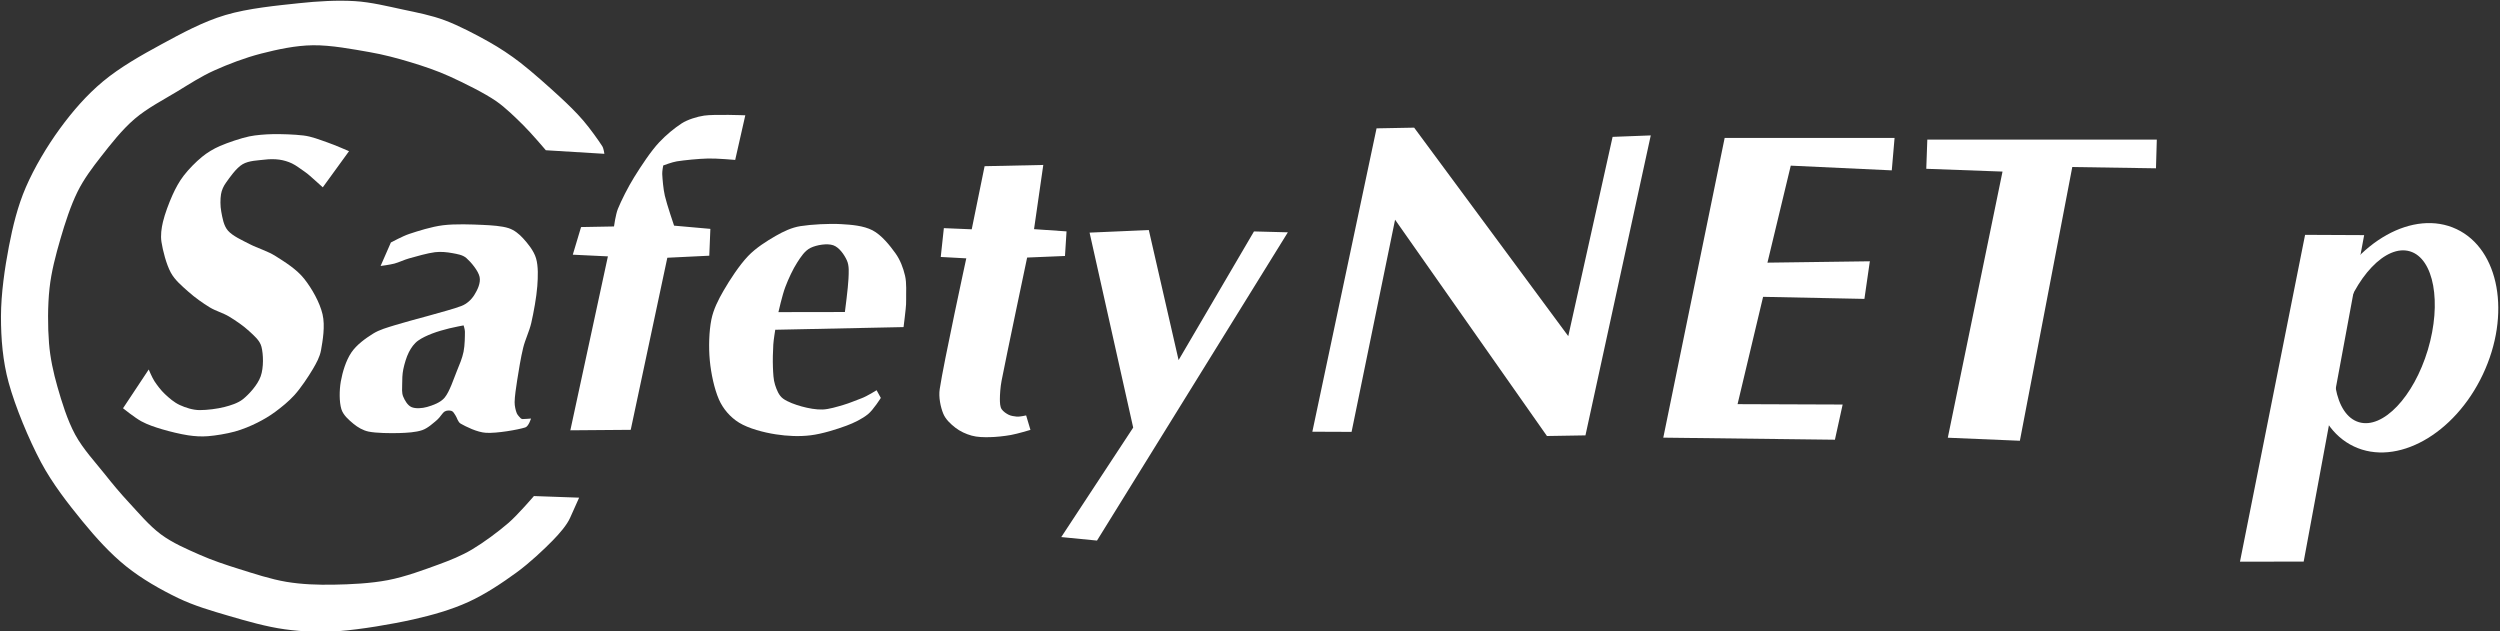 <?xml version="1.0" encoding="UTF-8" standalone="no"?>
<!DOCTYPE svg PUBLIC "-//W3C//DTD SVG 1.1//EN" "http://www.w3.org/Graphics/SVG/1.1/DTD/svg11.dtd">
<svg width="100%" height="100%" viewBox="0 0 400 101" version="1.1" xmlns="http://www.w3.org/2000/svg" xmlns:xlink="http://www.w3.org/1999/xlink" xml:space="preserve" xmlns:serif="http://www.serif.com/" style="fill-rule:evenodd;clip-rule:evenodd;stroke-linejoin:round;stroke-miterlimit:2;">
    <rect x="0" y="0" width="400" height="101" fill="#333333" stroke="none"/>
    <g transform="matrix(0.944,0.447,-0.386,0.816,-725.948,-1115.07)">
        <path d="M1439.98,622.627C1447.24,622.627 1453.13,632.171 1453.13,643.926C1453.13,655.682 1447.24,665.226 1439.98,665.226C1432.72,665.226 1426.82,655.682 1426.82,643.926C1426.82,632.171 1432.72,622.627 1439.98,622.627ZM1434.97,629.722C1431.18,630.39 1429.02,637.932 1430.16,646.553C1431.3,655.175 1435.3,661.631 1439.09,660.963C1442.88,660.295 1445.03,652.753 1443.9,644.132C1442.76,635.511 1438.76,629.054 1434.97,629.722Z" style="fill:white;"/>
    </g>
    <g transform="matrix(0.552,0,0,0.552,-407.988,-300.303)">
        <path d="M1407.25,612.098L1388.38,706.826L1406.84,706.814L1424.37,612.178L1407.25,612.098Z" style="fill:white;"/>
    </g>
    <g transform="matrix(0.552,0,0,0.552,-409.092,-300.303)">
        <path d="M1326.58,671.782L1341.77,592.442L1366.03,592.812L1366.27,584.497L1299.75,584.5L1299.45,592.953L1321.55,593.761L1305.69,670.902L1326.58,671.782Z" style="fill:white;"/>
    </g>
    <g transform="matrix(0.552,0,0,0.552,-409.092,-300.303)">
        <path d="M1223.22,670.882L1241.01,584.01L1290.26,584.003L1289.45,593.407L1260.17,592.041L1253.41,620.159L1283.09,619.763L1281.52,630.662L1252.15,630.066L1244.75,661.172L1275.21,661.283L1272.97,671.482L1223.22,670.882Z" style="fill:white;"/>
    </g>
    <g transform="matrix(0.552,0,0,0.552,-409.092,-300.303)">
        <path d="M1219.59,583.277L1200.66,670.223L1189.5,670.407L1145.48,607.709L1132.87,669.208L1121.5,669.162L1140.11,581.23L1151.01,581.027L1195.68,641.458L1208.53,583.699L1219.59,583.277Z" style="fill:white;"/>
    </g>
    <g transform="matrix(0.552,0,0,0.552,-409.092,-300.303)">
        <path d="M1114.4,611.365L1059.08,700.715L1048.72,699.7L1069.57,667.969L1056.93,611.453L1074.1,610.71L1082.73,648.402L1104.58,611.109L1114.4,611.365Z" style="fill:white;"/>
    </g>
    <g transform="matrix(0.552,0,0,0.552,-409.092,-300.303)">
        <path d="M1022.77,610.493L1026.5,592.199L1043.51,591.837L1040.83,610.449L1050.25,611.096L1049.8,618.223L1038.83,618.68C1038.83,618.68 1032.74,647.554 1031.42,654.397C1031.08,656.153 1030.93,658.366 1030.93,659.739C1030.94,660.718 1030.97,661.943 1031.44,662.633C1031.91,663.324 1032.78,663.908 1033.51,664.267C1034.18,664.596 1035.08,664.7 1035.82,664.786C1036.62,664.878 1038.54,664.436 1038.54,664.436L1039.79,668.632C1039.79,668.632 1036.05,669.767 1034.13,670.108C1032.15,670.459 1029.83,670.709 1027.93,670.74C1026.2,670.769 1024.4,670.754 1022.75,670.296C1021.09,669.837 1019.39,669.055 1018.02,667.991C1016.65,666.926 1015.18,665.571 1014.51,663.907C1013.75,662.043 1013.13,659.171 1013.49,656.806C1014.6,649.306 1021.19,618.911 1021.19,618.911L1013.79,618.509L1014.69,610.155L1022.77,610.493Z" style="fill:white;"/>
    </g>
    <g transform="matrix(0.552,0,0,0.552,-409.092,-300.303)">
        <path d="M957.925,618.268C960.213,615.866 963.427,613.845 965.96,612.396C968.187,611.121 970.587,609.974 973.122,609.572C976.283,609.07 981.433,608.792 984.909,608.991C987.955,609.166 991.361,609.431 993.98,610.769C996.599,612.107 999.069,615.217 1000.64,617.412C1002.03,619.335 1002.92,621.695 1003.44,623.94C1003.96,626.184 1003.71,628.857 1003.76,630.878C1003.81,632.606 1003.48,634.716 1003.35,636.043C1003.26,636.993 1003.01,638.836 1003.01,638.836L965.82,639.609C965.82,639.609 965.342,642.465 965.253,643.907C965.141,645.728 965.063,648.589 965.148,650.533C965.222,652.225 965.275,654.069 965.765,655.574C966.24,657.037 966.847,658.65 968.085,659.563C969.391,660.528 971.62,661.327 973.485,661.841C975.4,662.368 977.696,662.801 979.571,662.725C981.431,662.649 983.72,661.93 985.509,661.412C987.387,660.869 989.117,660.092 990.84,659.464C992.386,658.9 995.194,657.136 995.194,657.136L996.42,659.366C996.42,659.366 994.249,662.826 992.689,664.087C991.03,665.428 988.672,666.599 986.465,667.412C983.699,668.43 979.507,669.779 976.093,670.198C972.746,670.608 969.314,670.435 965.981,669.923C962.438,669.379 958.078,668.226 955.328,666.536C952.791,664.978 950.664,662.517 949.48,659.785C948.149,656.715 947.213,652.352 946.849,648.51C946.484,644.661 946.628,640.07 947.294,636.696C947.883,633.706 949.317,630.908 950.84,628.268C952.612,625.196 955.405,620.913 957.925,618.268ZM966.738,634.497L986.004,634.467C986.004,634.467 986.951,627.307 987.046,624.81C987.113,623.028 987.31,621.098 986.573,619.483C985.836,617.867 984.368,615.721 982.624,615.115C980.88,614.509 977.847,615.013 976.107,615.846C974.368,616.679 973.235,618.493 972.184,620.114C970.956,622.01 969.642,624.822 968.735,627.219C967.844,629.572 966.738,634.497 966.738,634.497Z" style="fill:white;"/>
    </g>
    <g transform="matrix(0.552,0,0,0.552,-409.092,-300.303)">
        <path d="M907.135,617.85L917.311,618.336L906.426,668.753L923.928,668.615L934.536,618.734L946.697,618.144L947.012,610.365L936.494,609.432C936.494,609.432 934.393,603.277 933.821,600.785C933.347,598.722 933.139,595.947 933.061,594.481C933.016,593.647 933.349,591.992 933.349,591.992C933.349,591.992 935.944,591.004 937.306,590.793C939.471,590.456 943.523,590.041 946.341,589.972C948.966,589.908 954.21,590.38 954.21,590.38L957.137,577.448C957.137,577.448 948.159,577.107 945.209,577.535C943.197,577.827 940.38,578.695 938.677,579.806C936.583,581.173 934.243,583.084 932.199,585.249C929.778,587.813 926.911,592.19 924.914,595.407C923.108,598.316 921.19,602.169 920.218,604.546C919.555,606.164 919.077,609.668 919.077,609.668L909.535,609.84L907.135,617.85Z" style="fill:white;"/>
    </g>
    <g transform="matrix(0.552,0,0,0.552,-409.092,-300.303)">
        <path d="M851.427,621.119L854.407,614.311C854.407,614.311 857.869,612.447 859.727,611.833C862.247,611.001 866.18,609.729 869.527,609.317C873.078,608.881 877.861,609.073 881.033,609.215C883.56,609.328 886.613,609.521 888.561,610.168C890.171,610.703 891.581,611.843 892.722,613.098C894.042,614.549 895.824,616.675 896.478,618.877C897.165,621.192 897.044,624.288 896.847,626.986C896.618,630.106 895.789,634.622 895.107,637.597C894.54,640.07 893.36,642.373 892.754,644.837C892.072,647.608 891.43,651.597 891.017,654.223C890.685,656.334 890.295,658.994 890.275,660.591C890.261,661.682 890.568,662.991 890.895,663.803C891.097,664.305 891.766,665.003 892.077,665.31C892.175,665.407 892.509,665.497 892.584,665.497C893.075,665.503 895.023,665.344 895.023,665.344C895.023,665.344 894.344,667.609 893.372,667.918C891.202,668.607 885.123,669.663 882,669.481C879.395,669.329 876.113,667.661 874.636,666.822C873.822,666.36 873.574,665.061 873.138,664.448C872.806,663.982 872.541,663.337 872.02,663.145C871.499,662.954 870.583,662.947 870.01,663.298C869.309,663.729 868.651,665.03 867.81,665.728C866.726,666.629 865.152,668.131 863.503,668.702C861.664,669.339 859.033,669.49 856.773,669.552C854.183,669.623 850.167,669.579 847.964,669.13C846.343,668.799 844.826,667.912 843.551,666.858C842.231,665.766 840.571,664.348 840.046,662.581C839.438,660.535 839.436,657.206 839.9,654.578C840.382,651.852 841.387,648.526 842.936,646.225C844.481,643.93 847.085,642.095 849.192,640.771C851.126,639.555 853.398,638.965 855.577,638.281C859.856,636.937 871.028,634.167 874.863,632.709C876.388,632.129 877.723,630.917 878.587,629.533C879.463,628.13 880.505,626.068 880.123,624.286C879.74,622.502 877.607,619.978 876.292,618.83C875.213,617.887 873.646,617.663 872.237,617.399C870.721,617.115 868.864,616.925 867.192,617.128C865.1,617.382 861.65,618.372 859.684,618.923C858.223,619.332 856.769,620.07 855.393,620.436C854.096,620.78 851.427,621.119 851.427,621.119ZM866.385,640.703C864.918,641.271 863.463,641.928 862.289,642.767C861.136,643.59 860.287,644.829 859.637,646.088C858.924,647.469 858.334,649.492 858.007,651.052C857.707,652.491 857.686,654.132 857.68,655.45C857.674,656.625 857.522,657.877 857.97,658.963C858.422,660.059 859.233,661.526 860.391,662.029C861.55,662.532 863.47,662.399 864.921,661.981C866.523,661.521 868.78,660.747 870.003,659.266C871.441,657.525 872.636,653.751 873.548,651.536C874.294,649.722 875.086,647.875 875.473,645.975C875.859,644.076 875.866,641.413 875.867,640.14C875.868,639.527 875.482,638.342 875.482,638.342C875.482,638.342 872.777,638.848 871.332,639.206C869.843,639.575 867.862,640.131 866.385,640.703Z" style="fill:white;"/>
    </g>
    <g transform="matrix(0.552,0,0,0.552,-409.092,-300.303)">
        <path d="M806.614,596.979C807.652,595.534 809.531,592.761 811.4,591.648C813.268,590.535 816.046,590.525 817.825,590.3C819.228,590.123 820.75,590.118 822.069,590.3C823.333,590.476 824.583,590.852 825.737,591.397C826.95,591.971 828.183,592.958 829.345,593.742C830.481,594.509 831.48,595.494 832.368,596.258C833.116,596.901 834.671,598.324 834.671,598.324L842.276,587.847C842.276,587.847 838.121,586.033 835.98,585.296C833.781,584.538 831.46,583.584 829.084,583.302C826.299,582.971 822.756,582.869 820.135,582.912C818.161,582.944 815.288,583.155 813.356,583.562C810.954,584.068 807.148,585.356 804.862,586.348C802.994,587.158 801.216,588.226 799.639,589.514C797.893,590.939 795.808,593.059 794.385,594.901C793.051,596.63 792,598.579 791.104,600.57C790.097,602.807 788.877,606.056 788.345,608.321C787.898,610.22 787.613,612.23 787.91,614.158C788.287,616.608 789.304,620.617 790.607,623.024C791.81,625.245 793.851,626.922 795.733,628.603C797.615,630.285 799.932,631.917 801.897,633.114C803.669,634.194 805.744,634.715 807.522,635.786C809.426,636.934 811.761,638.542 813.323,640C814.729,641.313 816.417,642.671 816.894,644.535C817.452,646.717 817.569,650.56 816.672,653.095C815.775,655.63 813.248,658.358 811.512,659.744C810.075,660.891 807.912,661.557 806.129,662.007C804.046,662.533 801.188,662.896 799.012,662.896C797.012,662.897 794.88,662.189 793.197,661.415C791.585,660.674 790.133,659.404 788.913,658.255C787.746,657.156 786.661,655.711 785.879,654.523C785.186,653.471 784.219,651.127 784.219,651.127L776.767,662.365C776.767,662.365 780.228,665.149 782.114,666.163C783.989,667.172 786.039,667.839 788.079,668.448C790.332,669.121 793.409,669.865 795.627,670.2C797.527,670.488 799.47,670.614 801.385,670.461C803.642,670.281 806.779,669.769 809.163,669.117C811.42,668.5 813.78,667.505 815.694,666.548C817.447,665.673 819.332,664.562 820.904,663.392C822.698,662.056 824.773,660.409 826.463,658.534C828.316,656.478 830.484,653.216 831.767,651.047C832.789,649.319 833.809,647.497 834.16,645.52C834.633,642.866 835.398,638.497 834.601,635.12C833.786,631.67 831.525,627.667 829.27,624.82C827.068,622.041 823.639,619.942 821.003,618.267C818.67,616.786 815.766,615.967 813.452,614.774C811.267,613.647 808.555,612.445 807.187,610.882C805.909,609.422 805.582,607.154 805.246,605.394C804.929,603.732 804.944,601.721 805.172,600.319C805.366,599.122 805.906,597.964 806.614,596.979Z" style="fill:white;"/>
    </g>
    <g transform="matrix(0.552,0,0,0.552,-409.092,-300.303)">
        <path d="M899.327,587.577C899.327,587.577 895.15,582.652 892.753,580.281C890.463,578.018 887.59,575.189 884.943,573.356C881.559,571.011 875.562,568.051 871.42,566.167C867.762,564.505 863.934,563.222 860.089,562.057C856.218,560.884 852.218,559.828 848.195,559.129C843.483,558.311 837.039,557.074 831.813,557.145C826.76,557.212 821.618,558.33 816.844,559.55C812.151,560.75 807.237,562.635 803.17,564.469C799.422,566.159 795.953,568.417 792.441,570.555C788.602,572.891 783.81,575.345 780.135,578.49C776.459,581.635 773.148,585.9 770.387,589.424C767.863,592.645 765.377,595.962 763.568,599.633C761.605,603.615 759.963,608.657 758.612,613.316C757.261,617.976 755.991,622.752 755.462,627.599C754.913,632.635 754.936,638.779 755.318,643.533C755.66,647.794 756.576,652.013 757.753,656.122C759.016,660.534 760.612,665.781 762.899,670.002C765.17,674.194 768.878,678.17 771.475,681.45C773.711,684.275 776.024,687.046 778.481,689.682C781.195,692.594 784.352,696.4 787.76,698.92C791.143,701.422 795.149,703.129 798.929,704.802C802.658,706.454 806.542,707.745 810.435,708.961C814.639,710.274 819.59,711.924 824.147,712.681C828.637,713.426 833.225,713.577 837.776,713.499C842.683,713.415 848.51,713.152 853.59,712.175C858.613,711.21 864.194,709.123 868.251,707.642C871.576,706.428 874.894,705.098 877.935,703.288C881.311,701.279 885.516,698.166 888.504,695.587C891.206,693.255 895.866,687.812 895.866,687.812L908.972,688.277C908.972,688.277 907.201,692.172 906.38,694.063C905.455,696.192 903.271,698.691 901.333,700.673C898.745,703.321 894.62,707.202 890.849,709.951C886.767,712.925 881.824,716.255 876.842,718.522C871.856,720.79 866.358,722.335 860.931,723.559C854.707,724.963 845.709,726.467 839.498,726.946C834.232,727.352 828.894,727.151 823.662,726.432C818.319,725.698 812.599,724.052 807.44,722.54C802.444,721.076 797.395,719.621 792.706,717.359C787.744,714.966 782.246,711.857 777.666,708.18C773.051,704.475 768.853,699.817 765.016,695.128C760.907,690.106 756.281,684.189 753.01,678.046C749.444,671.349 745.558,661.995 743.622,654.946C741.916,648.735 741.382,642.193 741.393,635.753C741.404,629.174 742.488,621.713 743.688,615.473C744.812,609.63 746.233,603.773 748.595,598.312C751.054,592.624 754.714,586.464 758.445,581.348C762.096,576.34 766.212,571.576 770.979,567.615C775.89,563.534 782.035,560.052 787.912,556.865C793.821,553.661 799.927,550.332 806.433,548.39C813.082,546.404 821.554,545.624 827.807,544.951C833.162,544.375 838.936,544.046 843.953,544.354C848.666,544.642 853.558,545.868 857.907,546.796C861.993,547.667 866.133,548.451 870.045,549.919C874.186,551.472 879.096,554.064 882.754,556.118C885.975,557.925 889.072,559.975 891.992,562.238C895.428,564.9 900.345,569.306 903.373,572.092C905.741,574.271 908.107,576.57 910.159,578.958C912.176,581.305 914.664,584.812 915.686,586.42C916.091,587.059 916.289,588.609 916.289,588.609L899.327,587.577Z" style="fill:white;"/>
    </g>
</svg>
